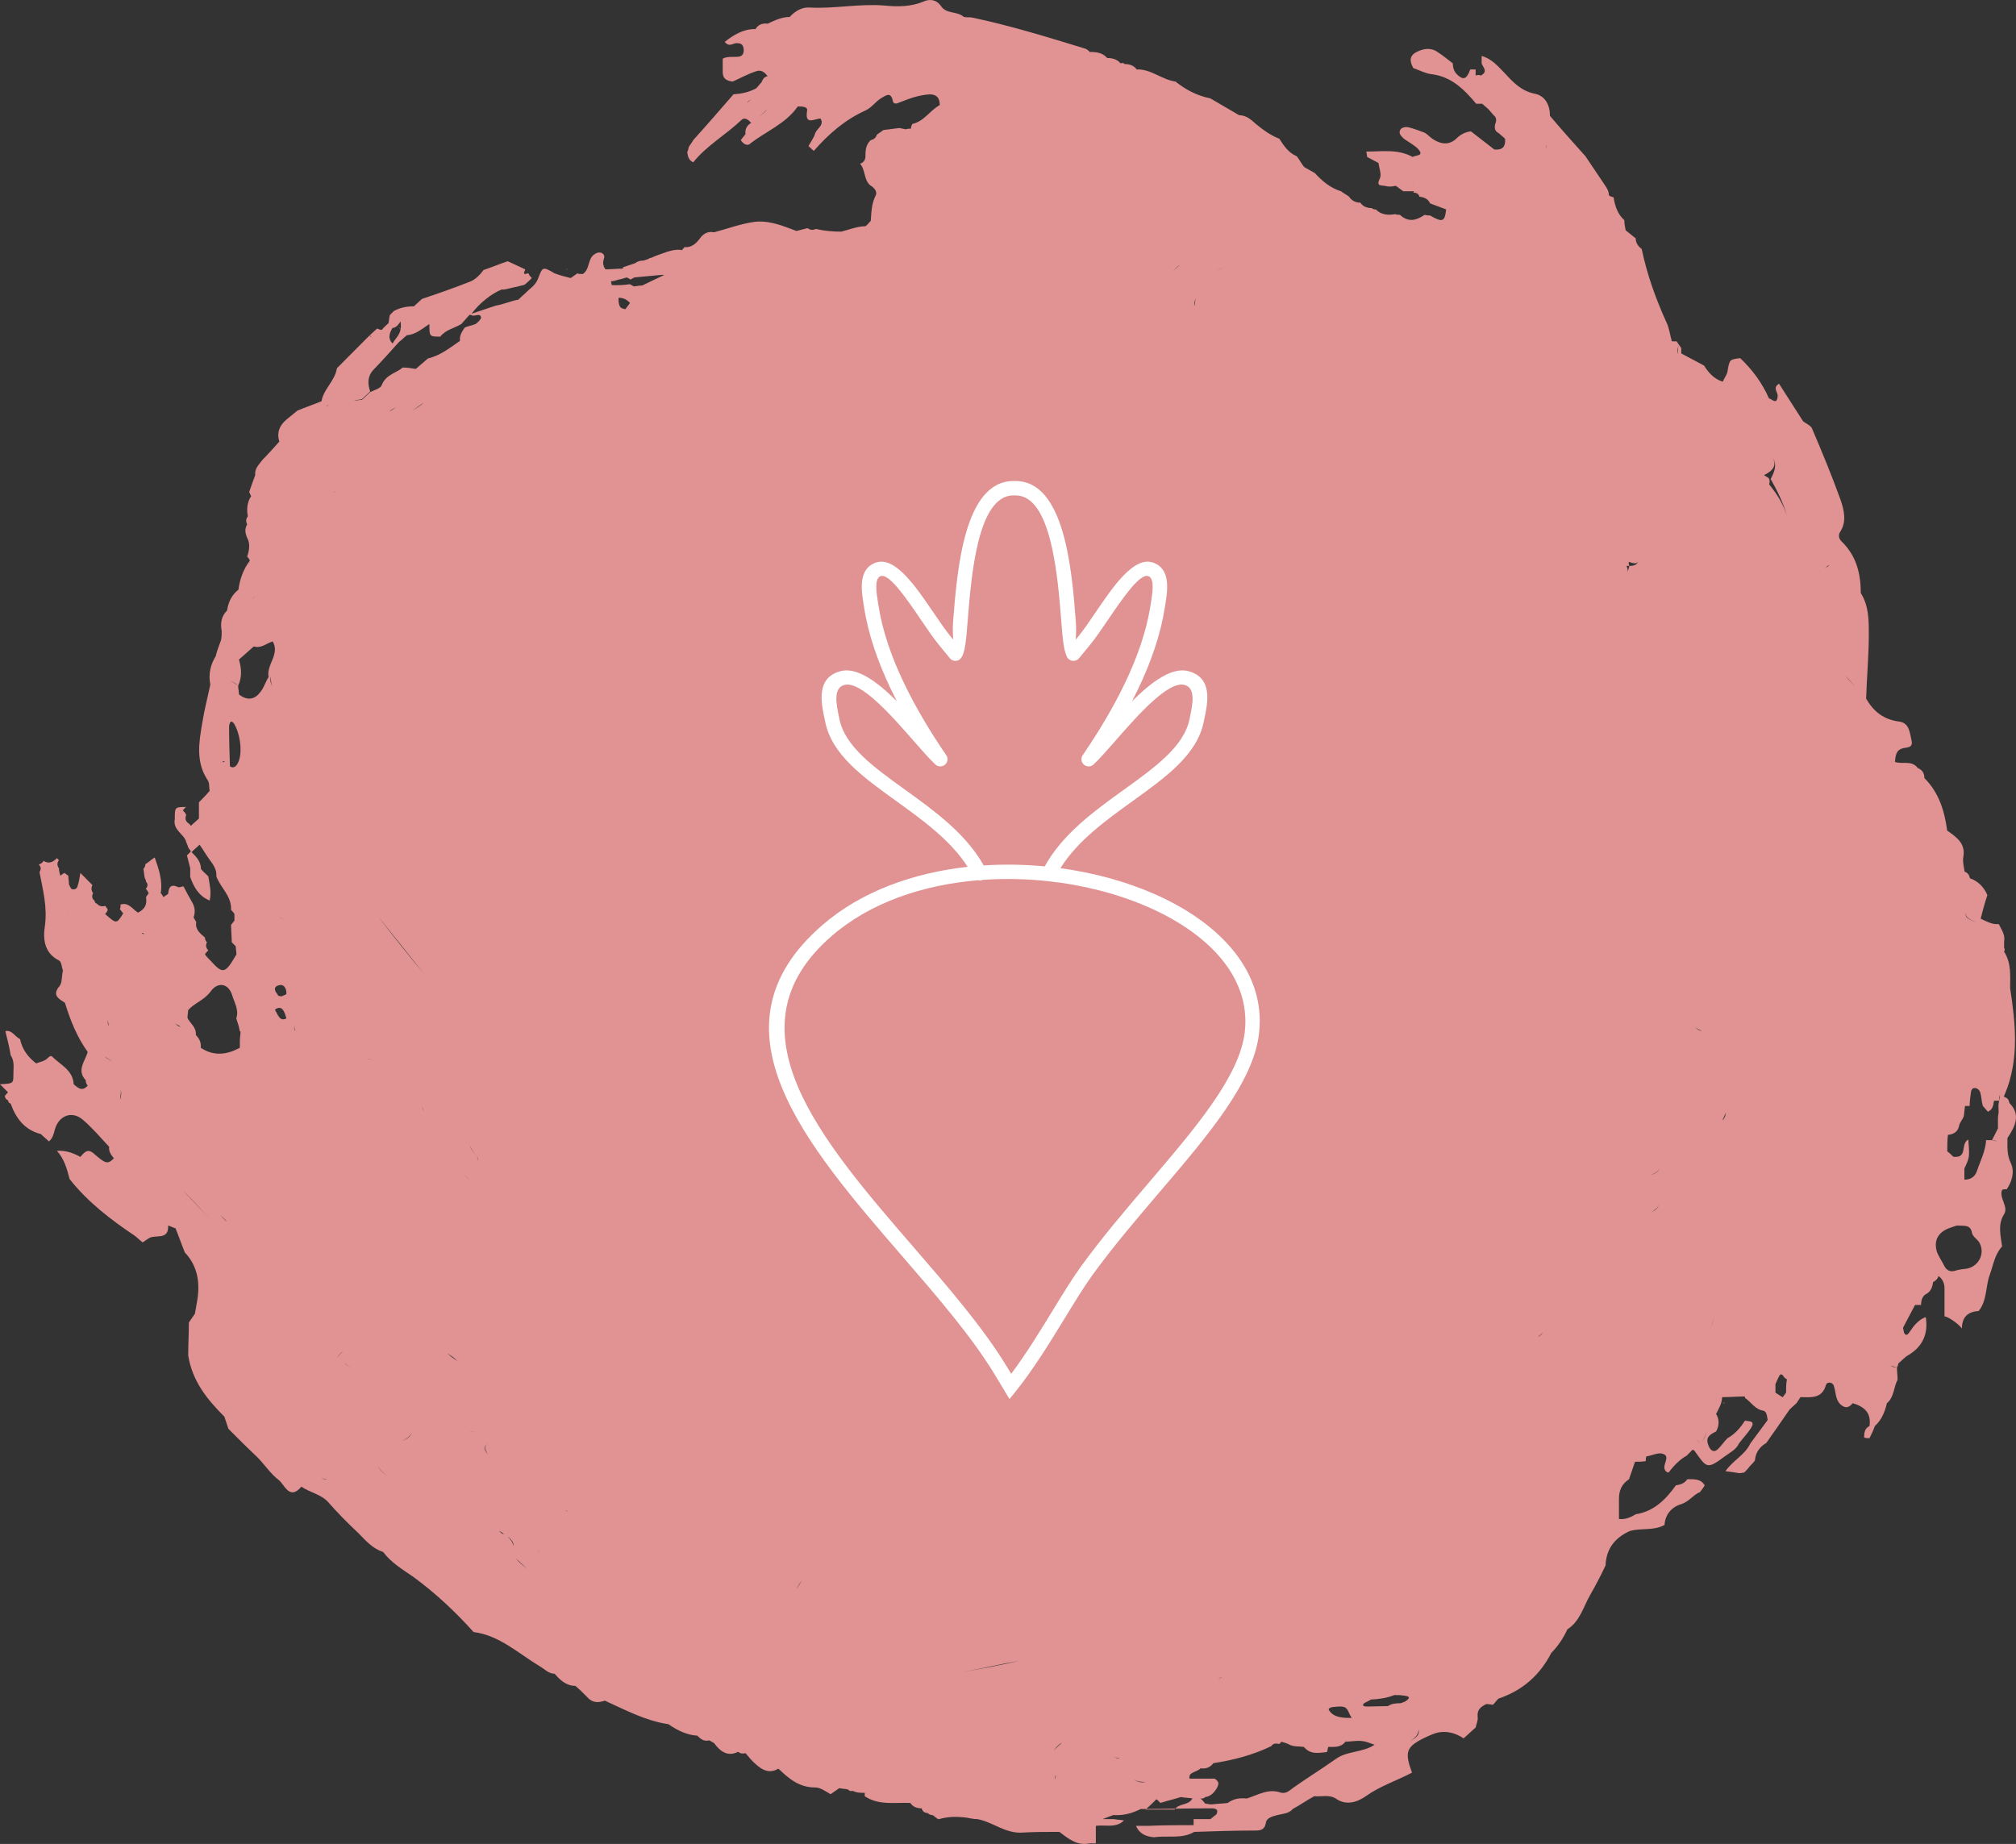 <svg xmlns="http://www.w3.org/2000/svg" width="176" height="161" viewBox="0 0 176 161">
    <rect x="0" y="0" width="176" height="161" fill="#333333" stroke="none"/>
    <g fill="none">
        <path fill="#E09392" d="M175.43 96.314c-.059-.294-.176-.47-.468-.529 0-.058 0-.176.059-.235 1.286-3.055.935-6.17.467-9.283 0-1.058.117-2.174-.526-3.173l.059-.176-.059-.177v-.529c.117-.587-.234-1.057-.468-1.527-.585.058-1.052-.235-1.579-.47v.47c.293.646.878.94 1.462 1.234-.584-.294-1.17-.588-1.462-1.234-1.052-.412-1.403-.53-1.286-1-.059.412.234.588 1.286 1v-.47c.176-.705.351-1.352.585-2.057-.292-.705-.819-1.234-1.52-1.469-.059-.294-.176-.47-.468-.587-.059-.412-.176-.823-.117-1.234.234-1.234-.585-1.763-1.403-2.35-.234-1.704-.702-3.29-1.989-4.584 0-.41-.175-.705-.584-.88-.527-.706-1.345-.295-1.989-.53.059-.47.059-.999.644-1.175.35-.117.935 0 .818-.646-.175-.705-.175-1.587-1.11-1.704-1.346-.176-2.223-.882-2.866-1.998.058-1.88.234-3.76.234-5.64 0-1.234 0-2.468-.702-3.585 0-1.762-.41-3.29-1.696-4.524-.234-.235-.292-.588-.058-.881.526-.882.292-1.822 0-2.703-.76-2.116-1.638-4.23-2.515-6.287-.117-.235-.526-.412-.76-.588-.702-1.116-1.403-2.174-2.105-3.29-.585.352-.117.705-.117 1.057-.059.882-.526.235-.76.235-.585-1.351-1.462-2.526-2.515-3.525-.935.118-.935.118-1.11 1.175-.06.294-.293.588-.41.882-.76-.236-1.228-.764-1.637-1.41-.644-.353-1.345-.706-1.989-1.058v-.47c-.117-.177-.292-.412-.409-.588h-.41c-.175-.587-.233-1.175-.467-1.645-.936-2.057-1.696-4.172-2.164-6.405-.292-.235-.526-.528-.526-.94l-.877-.705c-.059-.294-.117-.587-.117-.881-.585-.529-.819-1.234-.936-1.998-.175-.059-.292-.059-.41-.176l-.116.235.117-.235c0-.412-.234-.705-.468-1.058-.526-.764-1.053-1.586-1.579-2.35-1.052-1.175-2.105-2.35-3.1-3.526 0-.94-.408-1.762-1.344-1.939-1.17-.235-1.871-.998-2.632-1.821-.584-.588-1.11-1.234-1.988-1.469v.646c.117.353.585.705-.058 1.058-.176-.059-.293-.059-.468 0v-.529h-.468c-.292.823-.585.94-1.052.529-.351-.294-.468-.646-.468-1.058-.468-.352-.877-.705-1.345-.998-.585-.412-1.228-.294-1.813 0-.702.352-.585.88-.292 1.41.526.176 1.052.47 1.579.529 1.461.176 2.514.998 3.45 2.056.175.176.292.353.467.529h.527c.175.176.35.294.526.47.175.176.292.352.468.529.292.235.234.529.117.822-.059.353 0 .588.35.764.176.176.352.294.527.47.058.705-.234 1-.936.94-.701-.529-1.345-1.057-2.046-1.586-.527.059-.936.294-1.287.646-.643.588-1.345.47-1.988.059-.292-.176-.468-.411-.76-.588-.468-.176-.936-.352-1.404-.47-.234-.058-.584 0-.701.177-.234.352.058.587.292.822.41.294.877.529 1.228.882.585.646-.175.528-.468.705-1.286-.705-2.631-.47-4.035-.47 0 .176.059.293.059.47.35.176.643.352.994.528.058.47.292 1 .117 1.352-.351.705.117.587.468.646.175.059.292.059.467.059.176 0 .351-.059.468-.059.234.176.41.294.644.47h.935c0-.294 0-.529-.058-.822.058.235.058.528.058.822l-.058.118c.292 0 .467.117.526.352.41.06.76.177.936.588l1.403.529c-.117 1.057-.292 1.175-1.403.528-.176 0-.293 0-.468-.058-.702.47-1.404.705-2.164 0-.117 0-.292 0-.41-.059-.642.117-1.227.059-1.695-.411-.117 0-.234 0-.35-.118-.41 0-.761-.117-.995-.47-.41 0-.76-.176-.994-.529-.234-.176-.468-.293-.702-.47-.935-.294-1.637-.881-2.28-1.586-.293-.176-.644-.353-.936-.529-.234-.294-.41-.646-.643-.94-.702-.294-1.111-.881-1.52-1.528-.76-.294-1.404-.764-2.047-1.292-.41-.353-.819-.764-1.462-.764-.819-.47-1.696-1-2.515-1.47-1.17-.234-2.163-.763-3.04-1.468-1.229-.176-2.164-1.117-3.392-1.058-.234-.352-.643-.47-1.053-.47-.117-.117-.175-.117-.35-.059-.293-.352-.702-.47-1.17-.47-.41-.47-.936-.528-1.52-.528-.117-.118-.234-.236-.41-.294-3.275-1-6.49-1.998-9.824-2.703-.234-.059-.468 0-.76-.059-.585-.529-1.52-.235-1.988-.94-.41-.588-.994-.646-1.52-.411-1.112.47-2.281.47-3.45.352-2.164-.176-4.328.294-6.492.177-.643-.06-1.286.293-1.754.822-.702 0-1.287.294-1.93.588-.41-.059-.818.058-1.052.47h-.059c-1.052 0-1.871.529-2.631 1.116.409.529.76.059 1.11.118.293 0 .469.117.527.411.059.353 0 .705-.41.764-.467.059-.993-.059-1.403.176v1.175c0 .588.351.764.877.823.644-.294 1.287-.646 1.989-.882.409-.176.76 0 1.052.412-.292.059-.41.235-.526.529-.176.176-.292.352-.468.528-.643.353-1.286.47-1.988.53-1.17 1.35-2.34 2.702-3.509 3.995-.117.235-.292.411-.409.646 0 .118-.059.294-.117.411.058.353.117.705.526.882 1.17-1.47 2.866-2.41 4.21-3.702.235-.235.585-.059.82.235.175-.176.409-.294.584-.47.35-.176.585-.411.819-.705-.176.294-.468.529-.819.705-.175.176-.41.294-.585.47h.059c-.41.235-.585.588-.527.999-.116.176-.292.352-.409.529.176.293.526.529.76.352 1.404-1.116 3.158-1.762 4.21-3.29.352 0 .878 0 .82.352-.235 1.352.643.705 1.169.705.35.588-.293.823-.468 1.293-.117.411-.41.764-.585 1.117.176.117.293.293.468.41 1.287-1.468 2.69-2.702 4.503-3.525.526-.235.877-.763 1.345-1.057.41-.235.877-.647 1.052.235.059.294.351.235.585.117.877-.352 1.696-.646 2.632-.705.643 0 .877.353.877.94-.877.47-1.345 1.41-2.398 1.646-.058.117-.117.235-.117.41-.175 0-.292 0-.468.06-.175-.06-.35-.06-.526-.118l-1.403.176c-.176.118-.41.294-.585.412-.059.235-.234.41-.526.47-.468.411-.468.999-.468 1.527-.059.294-.234.47-.468.53.526.587.292 1.586 1.053 1.997.292.235.467.529.292.823-.35.705-.35 1.41-.41 2.174-.175.176-.292.352-.467.47-.702 0-1.404.293-2.105.47-.76 0-1.462-.06-2.222-.235-.234.117-.468.117-.702-.06h-.059c-.292.06-.643.177-.935.236-.877.235-1.755.529-2.632.705.877-.118 1.755-.47 2.632-.705-1.228-.47-2.515-.999-3.86-.764-1.11.176-2.222.588-3.333.881-.526-.117-.936.118-1.228.53-.35.47-.76.822-1.345.763-.117.118-.175.235-.292.294 0 0 0-.059-.059-.059-.76-.059-1.462.294-2.163.529-.117.059-.293.117-.41.176-.117 0-.175.059-.292.118-.117.058-.234.058-.351.117-.292 0-.526.059-.76.235l-1.053.353v.117c-.526 0-.994.06-1.52.06-.176-.236-.293-.53-.117-1 .058-.235-.117-.47-.41-.47-.175 0-.292.059-.467.176-.585.412-.351 1.293-.994 1.704-.176 0-.351 0-.468-.058-.176.117-.41.293-.585.41-.468-.117-.936-.234-1.403-.41-.994-.588-1.053-.588-1.404.352-.175.529-.526.823-.877 1.117-.292.293-.585.528-.877.822-.643.118-1.287.411-1.988.529l-2.105.705c.701-.94 1.754-1.763 2.631-2.115h.234c.35-.059.702-.176 1.052-.235l.702-.177c.234-.176.468-.41.643-.587-.117-.118-.233-.235-.292-.411h-.058c-.351.117-.41.058-.234-.294v-.059c-.527-.235-.994-.47-1.52-.705-.702.235-1.404.529-2.106.764-.35.47-.76.881-1.286 1.057-1.345.53-2.69 1-4.094 1.47-.234.234-.468.41-.701.646-.644 0-1.228.117-1.755.411.234.235.468.47.702.646-.234-.235-.468-.47-.702-.646l-.35.353c-.06.235-.06.47-.118.705-.175.176-.409.352-.584.587-.117 0-.293-.059-.41-.117-.234.235-.467.411-.701.646.058 0 .175 0 .234.059-.059 0-.117 0-.234-.059l-2.807 2.82c-.176 1.117-1.17 1.822-1.345 2.88-.702.293-1.404.528-2.105.822-.293.235-.644.529-.936.764-.643.529-.877 1.175-.643 1.939-.468.529-.994 1.116-1.462 1.586-.351.47-.702.764-.643 1.352-.176.47-.351.94-.527 1.469l.176.352c-.351.529-.41 1.117-.293 1.763-.175.235-.175.47-.058.705-.234.411-.176.764 0 1.175.292.529.175 1.117 0 1.645.117.118.175.177.234.353-.585.764-.877 1.645-.994 2.526-.585.47-.877 1.058-.994 1.822-.527.529-.585 1.116-.468 1.821 0 .235 0 .47-.059.764-.175.47-.35.94-.468 1.41-.467.764-.643 1.587-.467 2.468-.234 1.117-.527 2.233-.702 3.35-.292 1.703-.585 3.407.468 4.994.175.235.117.646.175.94-.292.352-.643.705-.935.999v1.41c-.234.235-.468.411-.702.646-.059-.059-.117-.176-.234-.235-.234-.176-.292-.411-.175-.705-.059-.176-.176-.294-.293-.411.117-.118.176-.235.293-.294-.995 0-.995 0-.995 1.058-.175.881.644 1.234.936 1.821.059.235.175.411.234.646.058.118.175.235.234.353l-.351.353c.117.352.175.705.292 1.116v.764c.293.822.702 1.645 1.696 2.056.176-.705 0-1.41-.117-2.115-.234-.235-.468-.411-.643-.646 0-.647-.41-1.058-.819-1.47.234-.234.468-.41.702-.646.292.412.526.823.819 1.234.35.47.701.94.643 1.528.35.999 1.345 1.704 1.286 2.938.117.117.234.235.293.352.35-.47.292-.94.175-1.41.117.47.176.94-.175 1.41v.588c-.117.117-.176.235-.293.352 0 .53.059 1.058.059 1.528l.35.353c0 .235.06.47.06.705-.995 1.704-1.17 1.763-2.281.529-.176-.177-.351-.353-.468-.53l-.176.53.176-.53c.058-.117.175-.234.292-.352-.234-.235-.234-.47-.117-.705-.117-.117-.175-.235-.175-.411-.41-.353-.877-.705-.76-1.352-.059-.117-.176-.293-.234-.41.175-.47.117-.941-.176-1.411-.234-.411-.467-.823-.701-1.293-.176 0-.351.118-.468.06-.643-.295-.819 0-.877.587-.117.117-.293.176-.41.293v0c-.058-.117-.117-.235-.234-.352.176-1.116-.175-2.115-.526-3.114-.292.176-.526.411-.819.587 0 .177-.058.294-.175.412v-.06c.058.295.058.53.117.823.058.118.117.236.117.353.175.176.175.411 0 .588v.058c.117.118.175.235.234.353-.059.117-.176.235-.234.352.117.647-.117 1.058-.702 1.352-.468-.294-.818-.94-1.52-.705 0 .176 0 .294-.059.411.117.118.176.235.293.353-.585.94-.585.94-1.58.058.118-.117.176-.235.235-.352-.059-.118-.117-.235-.234-.353-.234.059-.468.059-.702-.176l-.175-.117-.059-.177c-.234-.176-.234-.411-.117-.646-.175-.235-.175-.47-.058-.705l-1.053-1.058c-.058.353-.117.764-.234 1.117-.058.293-.292.352-.526.293-.41.823-.468 1.587-.35 2.41-.118-.764-.06-1.587.35-2.41-.117-.117-.175-.293-.234-.41 0-.236-.058-.53-.058-.765-.117-.059-.234-.176-.351-.235-.117.059-.234.176-.351.235-.059-.235-.117-.411-.117-.646-.175-.235-.175-.47 0-.705l-.175-.176c-.351.352-.702.528-1.17.235-.058.117-.175.235-.35.293l-.06.06c.235.175.176.41.06.645.292 1.528.7 3.056.467 4.701-.175 1.116-.059 2.35 1.228 2.997.234.117.234.587.35.881-.116.47-.058 1.058-.292 1.351-.701.823-.058 1.117.468 1.47.468 1.527 1.053 2.996 1.988 4.289.41.117.76.293 1.17.41-.41-.117-.76-.293-1.17-.41-.233.822-.994 1.586-.175 2.467 0 .177.058.353.175.47-.467.53-.818.235-1.228-.117-.058-1.234-1.17-1.704-1.87-2.41-.176-.175-.352.118-.527.236-.234.176-.585.235-.877.352-.702-.528-1.228-1.233-1.404-2.115-.468-.235-.701-.822-1.286-.705.175.705.35 1.41.468 2.115.35.53.234 1.058.234 1.646 0 .822 0 .822-1.17.88l.702.706c-.117.118-.234.235-.293.353l.117.235.176.117.058.176.176.118c.467 1.293 1.228 2.291 2.631 2.644.234.235.468.411.702.646.35-.294.41-.646.526-1.057.35-1.234 1.52-1.646 2.456-.823.819.705 1.52 1.528 2.28 2.35-.058.412.176.705.41 1-.234.234-.468.47-.819.293-.35-.176-.643-.47-.935-.705-.527-.47-.819-.118-1.17.294-.643-.353-1.286-.588-2.046-.53.643.706.877 1.587 1.11 2.469 1.58 1.997 3.568 3.525 5.673 4.935.234.177.468.412.702.588.292-.176.526-.411.818-.47.643-.118 1.462.117 1.404-1 .234.06.409.177.643.236.058-.059.117-.176.175-.235-.058.059-.117.176-.175.235.292.705.526 1.41.819 2.115 1.17 1.234 1.345 2.762 1.052 4.348-.058.353-.117.647-.175 1-.176.234-.351.528-.527.763 0 .94-.058 1.88-.058 2.879.35 2.233 1.637 3.82 3.158 5.347l.35 1.058c.82.822 1.638 1.645 2.515 2.467.643.647 1.17 1.47 1.871 1.998.527.411.936 1.822 1.988.588.76.528 1.696.646 2.34 1.351.818.94 1.695 1.822 2.631 2.703.643.646 1.228 1.351 2.164 1.645l.409-.411-.41.411c.702.94 1.696 1.528 2.632 2.174 1.93 1.41 3.684 3.055 5.263 4.818 2.28.294 3.918 1.88 5.79 2.997.408.235.76.646 1.286.646.467.529.994 1.058 1.812 1.058.351.294.702.646 1.053.999.468.528.994.47 1.52.293 1.813.823 3.567 1.763 5.556 2.057.76.529 1.579.94 2.514.999.293.294.585.529 1.053.411.117.059.292.176.41.235.525.705 1.169 1.234 2.104.764.234.176.41.176.643.117.293.353.585.706.936 1 .526.47 1.17.822 1.93.352.935.881 1.813 1.645 3.216 1.645.468 0 .936.353 1.345.588.234-.177.526-.353.76-.53.234.06.526.06.76.118.117.118.234.177.41.118.35.176.701.176 1.052.176v.294c1.228.823 2.632.529 3.977.588.234.352.584.47.994.47.058.235.234.41.526.41.117.118.234.177.41.177.233.118.467.411.584.353.819-.235 1.638-.235 2.456-.118.293.059.585.118.877.118 1.345.235 2.456 1.292 3.977 1.175 1.052-.059 2.046-.059 3.1-.059.058 0 .116 0 .174.059.76.587 1.52 1.175 2.573.94h.527v-1.528h-.41.41c.818-.117 1.754.235 2.456-.47-.293-.059-.585-.059-.877-.117h-.994c.292-.118.643-.235.935-.353 0-.059-.058-.059-.058-.117 0 .058.058.058.058.117.936.059 1.696-.176 2.398-.529 2.046 0 4.093-.058 6.14-.058.35 0 .701.058.468.528-.176.118-.351.294-.527.412h-1.462v.528c-1.345 0-2.631 0-3.976.06h-1.053c.293.704.877.94 1.58.998 1.169-.176 2.397.176 3.508-.47l-.059-.059.059.06c1.754-.06 3.508-.118 5.204-.118.527 0 .936 0 1.053-.706.058-.41.585-.528.994-.646.468-.117.994-.117 1.345-.529.643-.352 1.228-.764 1.871-1.116.643.059 1.345-.176 1.93.235.877.588 1.813.294 2.573-.235 1.228-.881 2.69-1.351 4.035-2.057-.644-1.762-.527-2.232.994-2.996.35-.176.76-.353 1.11-.47.878-.235 1.697 0 2.398.47.351-.294.702-.646 1.053-.94.058-.294.234-.647.175-.94-.058-.647.293-.882.76-1.117.176 0 .41.059.585.059.176-.176.293-.353.468-.529 2.105-.705 3.626-2.056 4.62-3.995.585-.588 1.052-1.293 1.403-2.057 1.111-.705 1.404-1.998 1.988-2.996.468-.823.936-1.704 1.345-2.586.059-1.469.82-2.409 2.106-2.996.994-.294 2.046 0 3.04-.53.059-.94.644-1.586 1.462-1.82.702-.236 1.053-.823 1.638-1.058.117-.177.292-.353.409-.588-.35-.587-.936-.529-1.52-.529-.234.353-.585.47-.994.53-.878 1.233-1.93 2.29-3.51 2.526-.467.293-.935.47-1.461.411v-1.763c0-.705.234-1.292.877-1.704.176-.528.351-.999.526-1.527.293 0 .644 0 .936-.06 0-.117 0-.293.059-.41.467-.06.994-.353 1.403-.235.819.235-.175 1.057.292 1.527.059.059.117.118.234.118.468-.588.936-1.117 1.58-1.47l.525-.528c.059.059.176.059.176.118 1.052 1.468 1.052 1.645 2.631.47.468-.353.994-.588 1.228-1.117.351-.47.76-.881 1.053-1.351.41-.647-.117-.588-.526-.647-.41.647-.878 1.176-1.52 1.528-.293.294-.527.646-.82.94-.35.353-.701.177-.877-.411-.234-.646.234-.881.702-1.116.292-.53.292-1.058 0-1.528.234-.47.526-.94.526-1.469.644 0 1.345-.059 1.989-.059v.118c.526.352.877.999 1.578 1.116.351.059.351.529.41.823-.526.705-.994 1.351-1.52 2.056-.468 1-1.521 1.47-2.164 2.41.468.058.877.117 1.228.176.117 0 .292-.06.41-.06.175-.175.35-.352.467-.528.175-.176.35-.353.468-.529.058-.705.41-1.175.994-1.528.702-.998 1.403-1.997 2.047-2.937.175-.177.409-.353.584-.53l.351-.528c.877 0 1.871.176 2.222-1.058.117-.352.644-.235.702.118.175.529.117 1.175.585 1.586.41.353.701.294 1.052-.117.994.294 1.638.822 1.462 1.998-.41.176-.468.587-.468.998.176.06.293.06.468.06.176-.353.351-.706.468-1.058.585-.53.877-1.234 1.053-1.998.643-.529.584-1.41.935-2.057 0-.352-.058-.705-.058-1.057-.234 0-.41-.06-.527-.177.117.06.293.118.527.177.058-.118.117-.235.117-.353.292-.235.585-.587.935-.764 1.228-.764 1.696-1.88 1.462-3.29-.643.235-1.052.764-1.403 1.293-.117.176-.293.41-.468.117-.058-.117-.058-.294-.117-.47.35-.646.702-1.351 1.053-1.998h.526c0-.411.117-.822.526-.999.351-.235.468-.587.527-.998.233-.118.409-.294.467-.53.351.236.527.647.527 1.058v2.468c.292 0 1.228.646 1.52 1.058 0-1 .526-1.47 1.462-1.528.76-.94.585-2.174.994-3.232.292-.822.41-1.704 1.053-2.409-.117-.94-.41-1.88.175-2.82.41-.646-.468-1.41-.175-2.115.117-.059.292-.059.409-.059.468-.705.702-1.528.35-2.291-.35-.706-.292-1.41-.292-2.175.702-1.057 1.17-2.056.176-3.055zM129.2 7.35l.6.3-.6-.3zM65.65 8.667c-.2.083-.4.25-.4.333 0-.167.2-.25.4-.333 0-.25 0-.417.1-.667-.1.167-.1.417-.1.667zm2.5-3.967c.2-.2.5-.3.7-.4-.2.1-.5.2-.7.4zM3.4 98.65c.1-.1.1-.2.2-.3-.1.1-.1.2-.2.3zm5.3-2.15h-.4.4zm1.15-3.75c-.2-.2-.5-.3-.7-.5.3.2.5.3.7.5zm-.35-3.16c-.1-.18-.1-.408-.1-.59 0 .227.1.41.1.59 0 .137.1.274.1.41 0-.136-.1-.273-.1-.41zM10.517 96c-.1-.3.2-.7-.1-1 .3.35.1.7.1 1zM12.6 81.55c-.1 0-.2 0-.2-.1 0 0 .1 0 .2.1zm2.15-1.095l-.6.545.6-.545c.1-.182.1-.364.1-.455-.1.09-.1.273-.1.455zm-.05-.955h-.4.4zM25 42.333V42v.333L24 43l1-.667zm-.25 8.517c-.2-.1-.2-.2-.3-.5-.1-.1-.1-.2-.2-.2.1.1.1.2.2.2 0 .3.1.5.3.5zm.11 35.35c.14.189.14.377.14.565 0 .094-.28.14-.421.235-.07 0-.14-.047-.28-.047-.07-.188-.281-.33-.281-.517-.07-.189.07-.377.42-.424.14-.047.351.047.422.188zM19.6 66.537h-.2c.1-.1.2-.1.2 0zm.473.372c-.037 0-.037 0 0 0-.037-1.18-.073-2.3-.073-3.48 0-.118.073-.354.145-.413.073-.06.218.059.29.177.508.825.725 2.3.435 3.185-.181.53-.471.766-.797.53zM21 99l1 .667c-.167.11-.333.222-.5.333l.5-.333L21 99zm0-9.45c.357 0 .714-.1 1-.1-.286 0-.643.1-1 .1zm-6-10.125c.333.3.667.4 1-.1-.333.5-.667.4-1 .1zm.25 9.925c.2.1.4.2.5.3-.2 0-.3-.2-.5-.3zm2 20.1c.2.1.4.1.5.1-.1 0-.3 0-.5-.1zm1.41.55c.17-.069.255-.483.34-.759-.128-.275-.298-.551-.426-.827-.51-.828-1.02-1.655-1.574-2.414.553.759 1.064 1.655 1.574 2.414.128.276.298.552.426.827-.128.276-.17.69-.34.759zm-.013-3.23c-.059.06-.118.184-.176.245.058-.061.117-.123.176-.246-.882-.923-1.765-1.907-2.647-2.769.941.862 1.765 1.846 2.647 2.77.588.245 1 .738 1.353 1.23-.353-.492-.765-.985-1.353-1.23zm-1.123-15.286c.061-.435-.122-.807-.426-1.117.06-.683-.488-.993-.732-1.49 0-.248.06-.496.06-.682L16 87.76l.427.435c.549-.62 1.402-.869 1.951-1.614.67-.93 1.585-.682 1.89.31.183.621.61 1.304.366 1.986v.063c.122.372.244.744.305 1.117H21c0 .248-.061.558-.061.806v.62c-1.037.56-2.195.808-3.415 0zM19.2 106.05l.6.6v0c-.2-.1-.4-.4-.6-.6zm.15 2c0 .3.2.6.3.9-.1-.3-.3-.6-.3-.9zM20 101l1 .6v0l-1-.6zm1 7c.743.65 1.371 1.3 2 2-.629-.7-1.257-1.35-2-2zm2.45-48.89c-.288.445-.431 1.016-.79 1.397-.504.634-1.15.634-1.798.127 0-.254-.071-.508-.071-.762-.288-.19-.504-.38-.791-.444.287.063.503.19.79.444.36-.762.288-1.523.072-2.285-.215.063-.359.063-.575.063.216 0 .36 0 .575-.063l1.294-1.143c.647.19 1.078-.254 1.653-.444.647 1.143-.575 2.031-.36 3.11zm-.926-6.91c-.095.2-.19.5-.286.7.095-.2.19-.5.286-.7-.19-.1-.334-.1-.524.1.143-.2.333-.2.524-.1.143-.1.333 0 .476-.1-.143.1-.333 0-.476.1zm1.126 6.877c0 .385 0 .692.2.923-.2-.23-.3-.538-.2-.923-.2-.077-.4-.077-.5-.077.1 0 .3 0 .5.077zM25 88.92c-.565.298-.74-.297-1-.773.609-.416.826.119 1 .773zM43.7 51.3l-.4.4.4-.4zm-9.432-22.666c.274 0 .509-.26.704-.585-.117-.065-.235-.065-.313 0 .078-.065.196-.065.313 0v.065c.157 1.04-.391 1.3-.704 1.886-.431-.455-.275-.91 0-1.366zM29.95 118c-.4.333-.7.667-.9 1 .3-.4.5-.733.9-1zm-1.521-82.481c.095-.075.19-.149.285-.186L29 36l-.286-.667c-.095.074-.19.148-.285.186-.239-.149-.334-.334-.429-.519.095.185.19.37.429.519zM29.85 42c-.3.25-.4.563-.6.875 0 .063-.1.125-.1.125 0-.063.1-.063.1-.125.2-.313.3-.625.6-.875zm.1 50.95h-.6l-.3-.9.3.9h.6zM28.7 43.3c-.2.1-.3.3-.4.4l.4-.4zm-.3-6.9l.2.2-.2-.2zm-3 13l.2.2-.2-.2zm.3 1.695c.1-.047.1-.095.2-.095-.1 0-.2.048-.2.095-.1.334-.3.62-.6.905.3-.286.5-.571.6-.905zM24.75 81c-.1-.25-.1-.5 0-.75-.2-.071-.3-.143-.5-.25.1.071.3.143.5.25-.1.25-.1.5 0 .75zm1.75-27.6l.5-.4c-.167.1-.333.233-.5.4l-.5.4c.042.067.042.133.042.2 0-.067 0-.133-.042-.2l.5-.4zm-.3 7.8l.6.6-.6-.6zm.6.6l-.6-.6.6.6zm-.8-5.3h1-1zM25.15 89l.6.5c-.1.333 0 .5.1.5-.2 0-.2-.25-.1-.5l-.6-.5zm1.312-14.824c-.308.236-.462.53-.462.824 0-.294.154-.588.462-.824.153-.058.384-.117.538-.176-.23.059-.385.118-.538.176zM27 115l-1-1c.3.333.667.667 1 1zm0-9.5c-.629-.5-1.371-.958-2-1.5.629.542 1.314 1 2 1.5v0zM27 60c.111-.667.5-1.167 1-1.667L27.667 58l.333.333c-.5.445-.889 1-1 1.667zm.722-9.13c-.389.347-.555.739-.722 1.13.222-.391.389-.826.722-1.13.111-.305.222-.566.278-.87-.056.26-.167.565-.278.87zM28.8 92.8c-.2-.2-.5-.4-.6-.6.1.2.3.4.6.6zm-.263 36.325c-.196.063-.39 0-.537-.125.146.125.341.125.537.125L30 131l-1.463-1.875zm2.363-9.605c-.4-.16-.7-.36-.8-.52.2.2.4.36.8.52v0zm-.009-84.547c-.297.061-.594 0-.891 0 .297 0 .594.061.891 0-.06 0 0 0 0 0 .238-.062.475-.062.713-.123.238-.245.475-.43.713-.675-.238-.674-.238-1.349.297-1.9.772-.798 1.485-1.595 2.198-2.393.238-.184.475-.429.713-.613-.12-.122-.297-.245-.416-.368-.119.246-.297.43-.297.736 0-.245.178-.49.297-.736-.119-.122-.178-.245-.297-.368v-.184.184c.06.123.178.246.297.368.119.123.297.246.416.368.772-.061 1.307-.552 1.96-.981 0 1.104 0 1.104.95 1.104.476-.613 1.248-.736 1.842-1.104.238-.245.475-.552.713-.797-.119-.184-.238-.368-.416-.491.12.184.238.368.416.49.06 0 .178 0 .238.062.297.061.713-.245.772.184 0 .123-.297.43-.475.552-.297.123-.654.184-.95.307-.238.368-.476.674-.417 1.165-.89.613-1.722 1.288-2.792 1.533l-1.069.92c-.356-.061-.772-.123-1.129-.123-.594.49-1.485.614-1.841 1.534-.12.306-.654.429-1.01.613-.238.245-.475.43-.713.674-.238 0-.475.062-.713.062zm10.823 66.494c0-.178-.047-.356-.047-.534-.334-.266-.524-.577-.667-.933.19.356.333.667.667.933.047.178.047.356.047.534l.286.266-.286.267.286-.267-.286-.266zM41 56.75c.267-.2.6-.4 1-.5-.333 0-.667.2-1 .5zM39.85 32.4l-.2.2h-.5.5l.2-.2zm-1.09 66.568s0 .071 0 0c-.16-.567-.32-1.135-.48-1.774-.08-.284-.2-.639-.28-.923.08.284.2.64.28.923-.04-1.207.52-1.987.72-2.981L38.88 94l.12.213c-.2.994-.76 1.774-.72 2.981.16.639.32 1.207.48 1.774zM33 80c1.31 1.646 2.69 3.354 4 5-1.382-1.646-2.69-3.291-4-5zm-.1 12.55c-.3 0-.6 0-.8-.1.3.1.5.1.8.1zm1.1-56.6c.167-.2.389-.3.611-.4.111-.2.222-.3.389-.5-.111.1-.278.3-.389.5-.222.1-.444.3-.611.4zM38 101c-1.333-1.311-2.667-2.689-4-4 1.333 1.377 2.667 2.689 4 4zm-1.053-4.971l-.315.342c.157.229.315.4.368.629-.105-.229-.21-.457-.368-.629l.315-.342-.631-.686-.316.343.316-.343L36 95l.316.343.631.686zM37 35.15c-.308.3-.692.5-1 .7.308-.2.692-.5 1-.7zm-.55 49.05c.1.1.2.2.2.3l-.3.3.3-.3c0-.1-.1-.2-.2-.3zm-4.383 36.21c.266-.198.6-.463.933-.397-.333-.066-.667.132-.933.397 0 .53 0 1.06-.067 1.59.067-.53.067-1.06.067-1.59zm.733 3.29c-.2-.2-.4-.4-.6-.4.2.1.4.2.6.4zm.2 4.3c.273.533.636.733 1 1-.364-.267-.773-.467-1-1zm2.17-1c-.1-.408-.1-.776-.1-1.184.6-.245.8-.53.9-.816-.1.286-.2.571-.9.816-.1.408 0 .817.1 1.184zM35 115c-.65-.667-1.3-1.333-2-2 .7.667 1.35 1.333 2 2zm1-13l-2-2c.611.667 1.278 1.333 2 2v-.222.222zm2.2 35.8l.6-.6-.6.6zm0-4.6l.6.6-.6-.6zm.85-15.05c.3.2.6.4.9.7-.3-.2-.6-.4-.9-.7zm.883-16.217L39 101l.933.933c.311.4.711.711 1.067 1.067-.356-.311-.711-.667-1.067-1.067zM41.6 132.2c-.2.1-.4.1-.6 0 .2.1.4.1.6 0l.4.6-.4-.6zm.994-5.2c-.4-.545-.4-.727.1-1-.5.273-.4.455-.1 1zM42 126l-.6-1H41h.4l.6 1zm1.65-53.1c-.1-.2-.2-.5-.3-.8.1.3.2.6.3.8zm-.05 60.75l-.6-.6.6.6c.1.1.3.2.4.3-.1 0-.3-.1-.4-.3zm-.4 8.05v0l.6-.6-.6.6zm.55-15.75c0-.2.1-.4.2-.6l-.9-.3.9.3c-.1.2-.2.4-.2.6zm-.5-22.65c-.1.1-.1.3-.1.4 0-.1.1-.3.1-.4h.6-.6zm1.1 23.7c.1.067.2.2.2.267 0 .266.1.466.1.733 0-.267-.1-.467-.1-.733 0-.067-.1-.2-.2-.267zm-.2 7c.4.308.7.615.7 1-.1-.385-.4-.77-.7-1zm.85 2.05c.364.3.636.6 1 .9-.273-.2-.636-.5-1-.9zm.522-7.3v-.5c0 .1-.1.3 0 .5zM46 126c-.24-.353-.48-.706-.72-1-.16.176-.24.412-.28.647.08-.235.16-.47.28-.647.24.294.48.647.72 1zm1 2.25c-.25.2-.667.3-1 .5.333-.1.667-.2 1-.5zm.053 6.95c0 .1-.053.3-.053.4 0-.2.053-.3.053-.4l.947.6-.947-.6zm2.347-3.343V131v.857l.2.143c-.1-.071-.2-.071-.2-.143zm.15-108.307l-.1-.1c0 .1.1.1.1.1zM54.59 27c-.226-.09-.545 0-.59-.727V26c.318 0 .682.09 1 .455l-.41.545zm.74-2c-.114-.074-.228-.111-.341-.185-.512.074-1.08.11-1.591.074 0-.111-.057-.222-.057-.333-.114 0-.227-.037-.341-.037.114 0 .227.037.34.037.228 0 .455-.075.683-.149.227-.037.454-.11.682-.185.113.037.227.111.34.185.114-.074.228-.11.341-.185L57.773 24H58c-.625.296-1.307.63-1.932.926-.284 0-.511.074-.738.074zm3.003 2H58h.333c.267-.333.467-.75.667-1-.267.25-.467.667-.667 1zm1.117 119.7c-.1-.1-.2-.3-.3-.4h.7-.7c.1.2.2.3.3.4zm6.17-8.3h-.413c-.07.1-.138.1-.207.2.069 0 .138-.1.207-.2H66h-.38zm3.9.333c-.52.067-1 .2-1.52.267.52-.067 1.04-.133 1.52-.267.16-.266.32-.533.48-.733-.16.267-.32.533-.48.733zM74 155.7c-.333-.2-.667-.3-1-.4.333.2.667.3 1 .4zm3.75-138.9c-.3-.2-.4-.4-.5-.6.1.2.2.4.5.6zm.5 132.95c.1-.2.3-.3.5-.5-.2.1-.4.3-.5.5zm1.513-3.3c-.2 0-.4 0-.6.1.2 0 .4 0 .6-.1 0 0 .1 0 0 0 .1 0 .1 0 0 0 .1 0 0 0 0 0zm.287.2l.9-.3-.9.3zm5.6-1.2c-.1 0-.2.1-.3.1.1 0 .2-.1.3-.1zM84 146c1.667-.3 3.333-.7 5-1-1.667.4-3.333.7-5 1zm8.137 9.458c-1.02.167-2.117.334-3.137.542 1.098-.208 2.118-.375 3.137-.542-.078-.166-.078-.333.079-.458-.079.125-.157.292-.079.458.314.084.55.084.863.084-.235 0-.549-.042-.863-.084zm.602-3.308c-.26.2-.478.4-.739.7.26-.4.522-.6.74-.7l.26.6-.26-.6zm1.84-1.15L94 152l.579-1c.158.09.263.09.421 0-.158.09-.263.09-.421 0zm9.871 8.45l.1.1-.1-.1zm11.565-10.253c.057-.077.227-.153.397-.153 1.021-.115 1.134-.038 1.418.65.057.115.113.191.17.306-.737 0-1.474-.038-1.871-.535-.057-.077-.17-.192-.114-.268zM110 149.6c-.333-.1-.667-.2-1-.2.333.1.667.1 1 .2zm-1-136.9c-.333 0-.667-.1-1-.4.333.3.625.4 1 .4zm-2.25 133.75c-.1.1-.3.1-.5.1.2 0 .4 0 .5-.1zM106 30.5h1-1zm.7 115.9c-.1.1-.3.2-.4.2.1 0 .2-.1.4-.2zm.3-123.05c-.318.1-.682.2-1 .3.318-.1.636-.2 1-.3zm-1.35 8l-.3.3.3-.3zM104.42 26c-.1.214-.1.5-.1.714.3.072.4.215.4.286 0-.071-.1-.214-.4-.286-.1-.285 0-.5.1-.714zM103 153c-.056.273-.278.364-.667.455L102 154l.333-.545c.445-.091.667-.182.667-.455zm-3-134.654V18v.346c-1.308.23-2.615.423-4 .654 1.385-.192 2.692-.423 4-.654zM97.75 153.55c-.2 0-.3-.1-.5-.1.1 0 .3 0 .5.1zm1.75 3.1v-.3.3zm-.5-1.27c.357.2.643.2 1 .2-.357.1-.714 0-1-.2zm0-131.53h3.245c.378-.4.529-.6.755-.7-.15.1-.377.3-.755.7H99zm17.558 129.772c-1.187.837-2.433 1.61-3.62 2.447-.356.257-.653.579-1.128.45-1.068-.386-1.958.193-2.967.515-.594-.064-1.128 0-1.662.387-.475.064-.95.064-1.424.128-.178 0-.356-.064-.534-.064-.12-.129-.238-.322-.416-.45h-.712c-.356.643-1.187.386-1.543.965H100c.297-.258.653-.58.95-.901.118.064.237.193.356.322.593-.194 1.187-.322 1.78-.515.356.064.712.064 1.068.128h.712c.12 0 .238 0 .357-.128.474-.065.771-.387 1.008-.773.06-.129.178-.322.12-.515-.06-.129-.238-.322-.357-.322h-2.136c-.178-.58.712-.58.95-.901.474.064.83-.065 1.127-.451 1.72-.257 3.442-.708 5.044-1.48.178-.258.416-.258.712-.194l.178-.193c.238.064.475.129.713.258.356.193.83.128 1.246.193.593.708 1.306.515 2.018.45.059-.128.059-.322.118-.45.594 0 1.128.064 1.543-.515v.064c1.425-.129 1.425-.129 2.493.258-1.009.708-2.433.515-3.442 1.287zm6.58-1.622c.5-.333.7-.583.7-1 .1.417-.1.667-.7 1zm-.417-3.465c-.124.07-.248.106-.434.178-.433 0-.804.035-1.114.25-.557 0-1.052.035-1.61.035-.247 0-.618.035-.556-.178 0-.107.31-.214.495-.321l.186-.107c.742-.036 1.423-.143 2.042-.392.248 0 .495 0 .743.036.619.07.68.178.248.499zM124.6 19.65h-.6.6l.4-.3-.4.3zm6.7 25.25c.1-.3.3-.6.4-.8-.2.3-.3.5-.4.8zm1.4-30.2l-.4-.4c.1.1.2.3.4.4zm.5 91.05c.2-.1.4-.3.6-.5-.2.2-.4.4-.6.5zM134.929 13c.035-.143.035-.214.071-.357-.107-.214-.214-.429-.321-.572-.215 0-.465 0-.679-.071.214.071.464.071.679.071.107.215.214.429.321.572 0 .143-.036.286-.071.357zm-.679 103.75c.2-.2.4-.3.5-.5-.1.2-.3.4-.5.5zm.05-105c.1-.2.3-.4.4-.5-.1.1-.3.3-.4.5zm4.85 85.2c.3-.3.6-.6.85-.9v0c-.25.3-.55.6-.85.9l-.15-.6.15.6zm-2.05 2.55v0l.8-.5-.8.5zm-.05-76h.9-.9zm1.25 27.8l.4.4-.4-.4zm-.15-27.65c.2-.1.5-.2.7-.3-.3.1-.5.2-.7.3zm1.542 73.769c.116-.14.193-.28.308-.419-.115.14-.192.28-.308.419-.077.65-.384 1.116-.692 1.581.308-.419.615-.93.692-1.581zm-.64 18.581c0-.154-.052-.23-.052-.385.526-.23.842-.384 1-.615-.158.23-.474.385-1 .615 0 .154.053.231.053.385zM141 129.1c-.333.3-.667.5-1 .8.333-.2.667-.5 1-.8zm-.6-.4c.1-.2.1-.3.2-.4-.1.1-.1.2-.2.4zM140 24.5h1-1zm1.55-5.4c0 .3-.1.5-.1.8.1-.2.1-.5.1-.8zm-.05 2.9v-1 1zm.75 27.412c-.063.176-.125.47-.188.588.063-.118.063-.294-.062-.588h.25c-.063-.118-.063-.236-.063-.353.5.176.75.176.813-.059-.063.353-.438.412-.75.412zM143 98.38c-.455.143-.727.38-1 .619.273-.238.545-.476 1-.619V98v.381zm1.15 7.469c.3-.2.6-.4.7-.7-.1.3-.3.5-.7.7zm-.05-3.25v0c.4-.15.7-.35.8-.6-.1.25-.3.45-.8.6zm2.37-71.7c-.1-.3 0-.5.1-.8-.1.3-.1.5-.1.8zm.08 10.7c0-.1-.1-.1-.1-.2 0 0 0 .1.1.2zm.55 52.8c.3.1.5.2.8.2-.3 0-.5-.1-.8-.2zm1.1 14.287c.15-.687.3-1.437.45-2.124.2-.126.3-.313.35-.563-.05.25-.15.438-.35.563-.15.687-.3 1.437-.45 2.124-.05.438-.1.876-.2 1.313.1-.375.15-.875.2-1.313zm.193 17.313c-.143-.125-.25-.25-.393-.313.143.063.286.188.393.313.321-.125.428-.563.607-1-.143.438-.286.875-.607 1zm1.407-9.4c-.1 0-.3 0-.6-.2.3.2.5.2.6.2zm-.45-.6c.1-.3.2-.7.3-1-.1.4-.2.7-.3 1zm-.393-15.847c-.287-.172-.574-.172-.957-.13.383-.042.67-.042.957.13V102c.096-.601 0-1.246 0-1.847zm-.38-10.903V90c-.192 0-.385-.083-.577-.333.154.166.346.25.577.333v-.75c.154-.083.308-.25.423-.25-.115 0-.27.167-.423.25zm1.773 24.45c.1-.1.2-.2.3-.4-.1.1-.2.3-.3.4zm.15-7.9v-.6.6zm-.15-35.96c0-.28-.1-.56-.2-.84.1.28.2.56.2.84.2.04.3.08.5.16-.1-.04-.3-.12-.5-.16zm.25 52.71c-.1 0-.1-.1-.2-.1.1.1.1.1.2.1zm-.25-24.7c.1-.2.2-.4.3-.7 0 .3-.1.5-.3.7zM153 69c-.3-.667-.6-1.333-1-2 .4.667.7 1.333 1 2zm-.5 37.8v-.6.6zm-.45 1.737h.9c-.3-.1-.6-.1-.9 0zm.3-33.337l.3.6-.3-.6zm2.05 37.25c.1 0 .1.1.2.1-.1-.1-.2-.1-.2-.1zm1.526 9.149c-.111.133-.185.267-.296.401-.223-.134-.408-.268-.63-.401v-.357-.401c.074-.179.148-.312.222-.49.148-.313.26-.536.519-.135.037.09.148.134.259.223-.074.402-.074.758-.074 1.16zm-1.474-79.302c.064-.202.064-.54-.13-.608-.128-.067-.193-.135-.322-.203.839-.405 1.097-.878.774-1.486.387.608.13 1.216-.193 1.824.58 1.014 1.096 2.095 1.419 3.176-.323-.946-.774-1.757-1.548-2.703zm3.44 6.362c-.035-.098-.106-.196-.213-.244-.25-.44-.465-.927-.679-1.415.214.488.429.976.679 1.415.107.048.178.146.214.244.036.097.071.243.107.341-.036-.098-.071-.244-.107-.341zM159 47c-.357-.313-.643-.688-1-1 .286.375.643.688 1 1zm.7 2.35c-.1.1-.3.2-.4.3.2-.2.3-.3.4-.3zm1.411 9.65c-.055.071-.055.143-.111.214.056-.071.056-.143.111-.214.278.286.556.643.889 1-.333-.357-.611-.643-.889-1zM164 79.247c.438-.062.813-.124 1-.247-.188.062-.563.123-1 .247v0zm-.95 19.403c.2-.1.5-.2.9-.3-.4.1-.7.2-.9.3zm1.5.3c0-.3 0-.6-.1-.9.1.3.1.6.1.9zm-.55 2.8c.3-.1.6-.3 1-.5l-1 .5zm1.05-26.442V75v.308c.6.192.8.423.9.692 0-.23-.3-.5-.9-.692zM166.5 99.9v-.8.8zm-.15-9.9l.3-1-.3 1zm7.55 5.143c-.2.286-.3.571-.5.857.2-.286.4-.571.5-.857-.7-.286-.8-.686-.8-1.143 0 .457.1.857.8 1.143zM170 76.6c-.333-.1-.667-.1-1-.2.333.1.667.1 1 .2zm1.738 34.164c-.358.06-.657.06-1.015.177-.477.176-.835-.06-1.014-.47-.18-.354-.418-.707-.597-1.118-.298-.941 0-1.647.895-2.059.298-.118.657-.235.836-.294.596.059 1.193-.118 1.312.647.06.294.418.53.597.765.597.94.06 2.117-1.014 2.352zM170 103.5h1-1zm4.483-6.42c0 .173-.058.345-.058.517v.92l-.517 1.035c.172 0 .345.057.46.115-.173-.058-.288-.058-.46-.115h-.517c-.058.977-.517 1.839-.805 2.7-.172.518-.575.748-1.092.748v-.977c.46-.977.46-.977.345-2.529-.632.345-.172 1.265-.862 1.494-.172 0-.345.058-.46 0-.172-.172-.345-.344-.517-.46 0-.46 0-.976.057-1.436.46-.058.863-.23.977-.805.058-.287.288-.517.403-.804.057-.288.057-.633.115-.92h.402c0-.402.057-.805.115-1.207 0-.115.115-.345.23-.345.287-.057.46.115.575.345.115.402.115.805.23 1.207.172.172.287.345.46.517l.057-.057c.345-.173.402-.518.46-.92h.46c0-.172 0-.345.057-.517 0 .172 0 .345-.058.517-.115.345-.057.69-.057.977.345.23.402.632.517.977-.115-.345-.115-.747-.517-.977z"/>
        <path fill="#FFF" d="M88.475 42l.09.003.09-.003c4.303 0 4.915 7.785 5.262 12.201.054.692.021 1.252-.005 1.645l.235-.285c.431-.524.944-1.278 1.484-2.072 1.58-2.323 3.372-4.957 5.047-4.362 1.56.553 1.255 2.429 1.044 3.726l-.037.23c-.368 2.353-1.21 4.738-2.308 7.043-.178.373-.362.743-.552 1.111 1.687-1.687 3.483-3.033 4.939-2.633 2.114.58 1.69 2.676 1.382 4.14l-.005.028v.001c-.013.047-.02.086-.056.258-.577 2.861-3.28 4.808-6.198 6.91-2.34 1.686-4.827 3.477-6.312 5.865 2.88.39 5.646 1.14 8.086 2.199 2.755 1.194 5.106 2.782 6.756 4.69 1.86 2.15 2.83 4.702 2.498 7.552-.493 4.243-4.427 8.853-8.688 13.847-1.996 2.338-4.064 4.762-5.85 7.227-.72.994-1.525 2.31-2.394 3.73-1.295 2.115-2.73 4.46-4.283 6.402l-.565.706-.462-.766-.796-1.322c-2.005-3.326-5.03-6.826-8.097-10.374-8.486-9.815-17.284-19.993-6.997-28.915 3.401-2.95 7.94-4.571 12.694-5.096-1.492-2.329-3.934-4.088-6.234-5.745-2.919-2.102-5.62-4.049-6.198-6.91-.02-.1-.017-.078-.055-.257-.308-1.466-.752-3.585 1.376-4.17 1.457-.4 3.252.946 4.94 2.633-.19-.368-.375-.738-.552-1.111-1.1-2.306-1.941-4.69-2.309-7.043l-.037-.23c-.21-1.297-.515-3.173 1.044-3.726 1.675-.595 3.467 2.039 5.047 4.362.54.794 1.053 1.548 1.485 2.072l.234.285c-.026-.393-.059-.953-.005-1.645C83.56 49.785 84.172 42 88.475 42zm-2.521 34.813l-.169.014c-.135.058-.28.066-.414.031-4.79.4-9.388 1.938-12.768 4.87-9.333 8.094-.952 17.789 7.132 27.14 3.098 3.583 6.153 7.117 8.217 10.543l.327.542c1.301-1.737 2.521-3.731 3.635-5.551.882-1.442 1.699-2.776 2.45-3.813 1.837-2.535 3.91-4.965 5.91-7.308 4.133-4.843 7.948-9.315 8.396-13.167.287-2.467-.57-4.695-2.208-6.59-1.525-1.763-3.723-3.242-6.312-4.364-2.619-1.136-5.626-1.903-8.736-2.231-1.804-.19-3.643-.234-5.46-.116zm2.62-33.969l.02.412c-.03.001-.06 0-.09-.003h-.03c-3.133 0-3.687 7.047-4 11.045-.145 1.836-.247 3.137-.83 3.36l-.124-.313.123.314c-.247.094-.517.025-.688-.154l-.06-.072-.891-1.083c-.482-.585-1.005-1.353-1.555-2.162-1.323-1.945-2.823-4.15-3.57-3.884-.57.203-.364 1.473-.222 2.351l.038.237c.348 2.23 1.15 4.5 2.2 6.7 1.055 2.216 2.364 4.368 3.714 6.346l-.213.143.215-.142c.177.258.132.6-.09.806l-.08.064c-.268.179-.623.128-.83-.106-.496-.47-1.104-1.165-1.79-1.948-1.99-2.272-4.68-5.344-6.115-4.95-.99.272-.686 1.715-.477 2.712l.055.272c.48 2.381 2.992 4.19 5.704 6.145 2.571 1.852 5.313 3.826 6.892 6.63 1.772-.117 3.563-.085 5.325.082 1.57-2.847 4.34-4.842 6.937-6.712 2.712-1.954 5.224-3.764 5.705-6.145l.055-.271c0-.005 0-.01.002-.014l.003-.015c.21-.996.497-2.415-.483-2.684-1.434-.394-4.125 2.678-6.115 4.95-.705.804-1.327 1.515-1.83 1.986l-.336-.348.337.351c-.228.215-.576.228-.819.045l-.077-.068c-.217-.227-.23-.572-.043-.812 1.343-1.97 2.644-4.112 3.695-6.316 1.048-2.2 1.851-4.47 2.2-6.7l.037-.238c.142-.878.348-2.148-.222-2.351-.747-.266-2.247 1.94-3.57 3.884-.55.809-1.072 1.577-1.554 2.162l-.922 1.12c-.22.268-.619.309-.89.09-.105-.084-.175-.195-.21-.315-.26-.56-.343-1.612-.448-2.947-.314-3.998-.868-11.045-4.001-11.045h-.05l-.011.001-.02-.41z"/>
    </g>
</svg>
